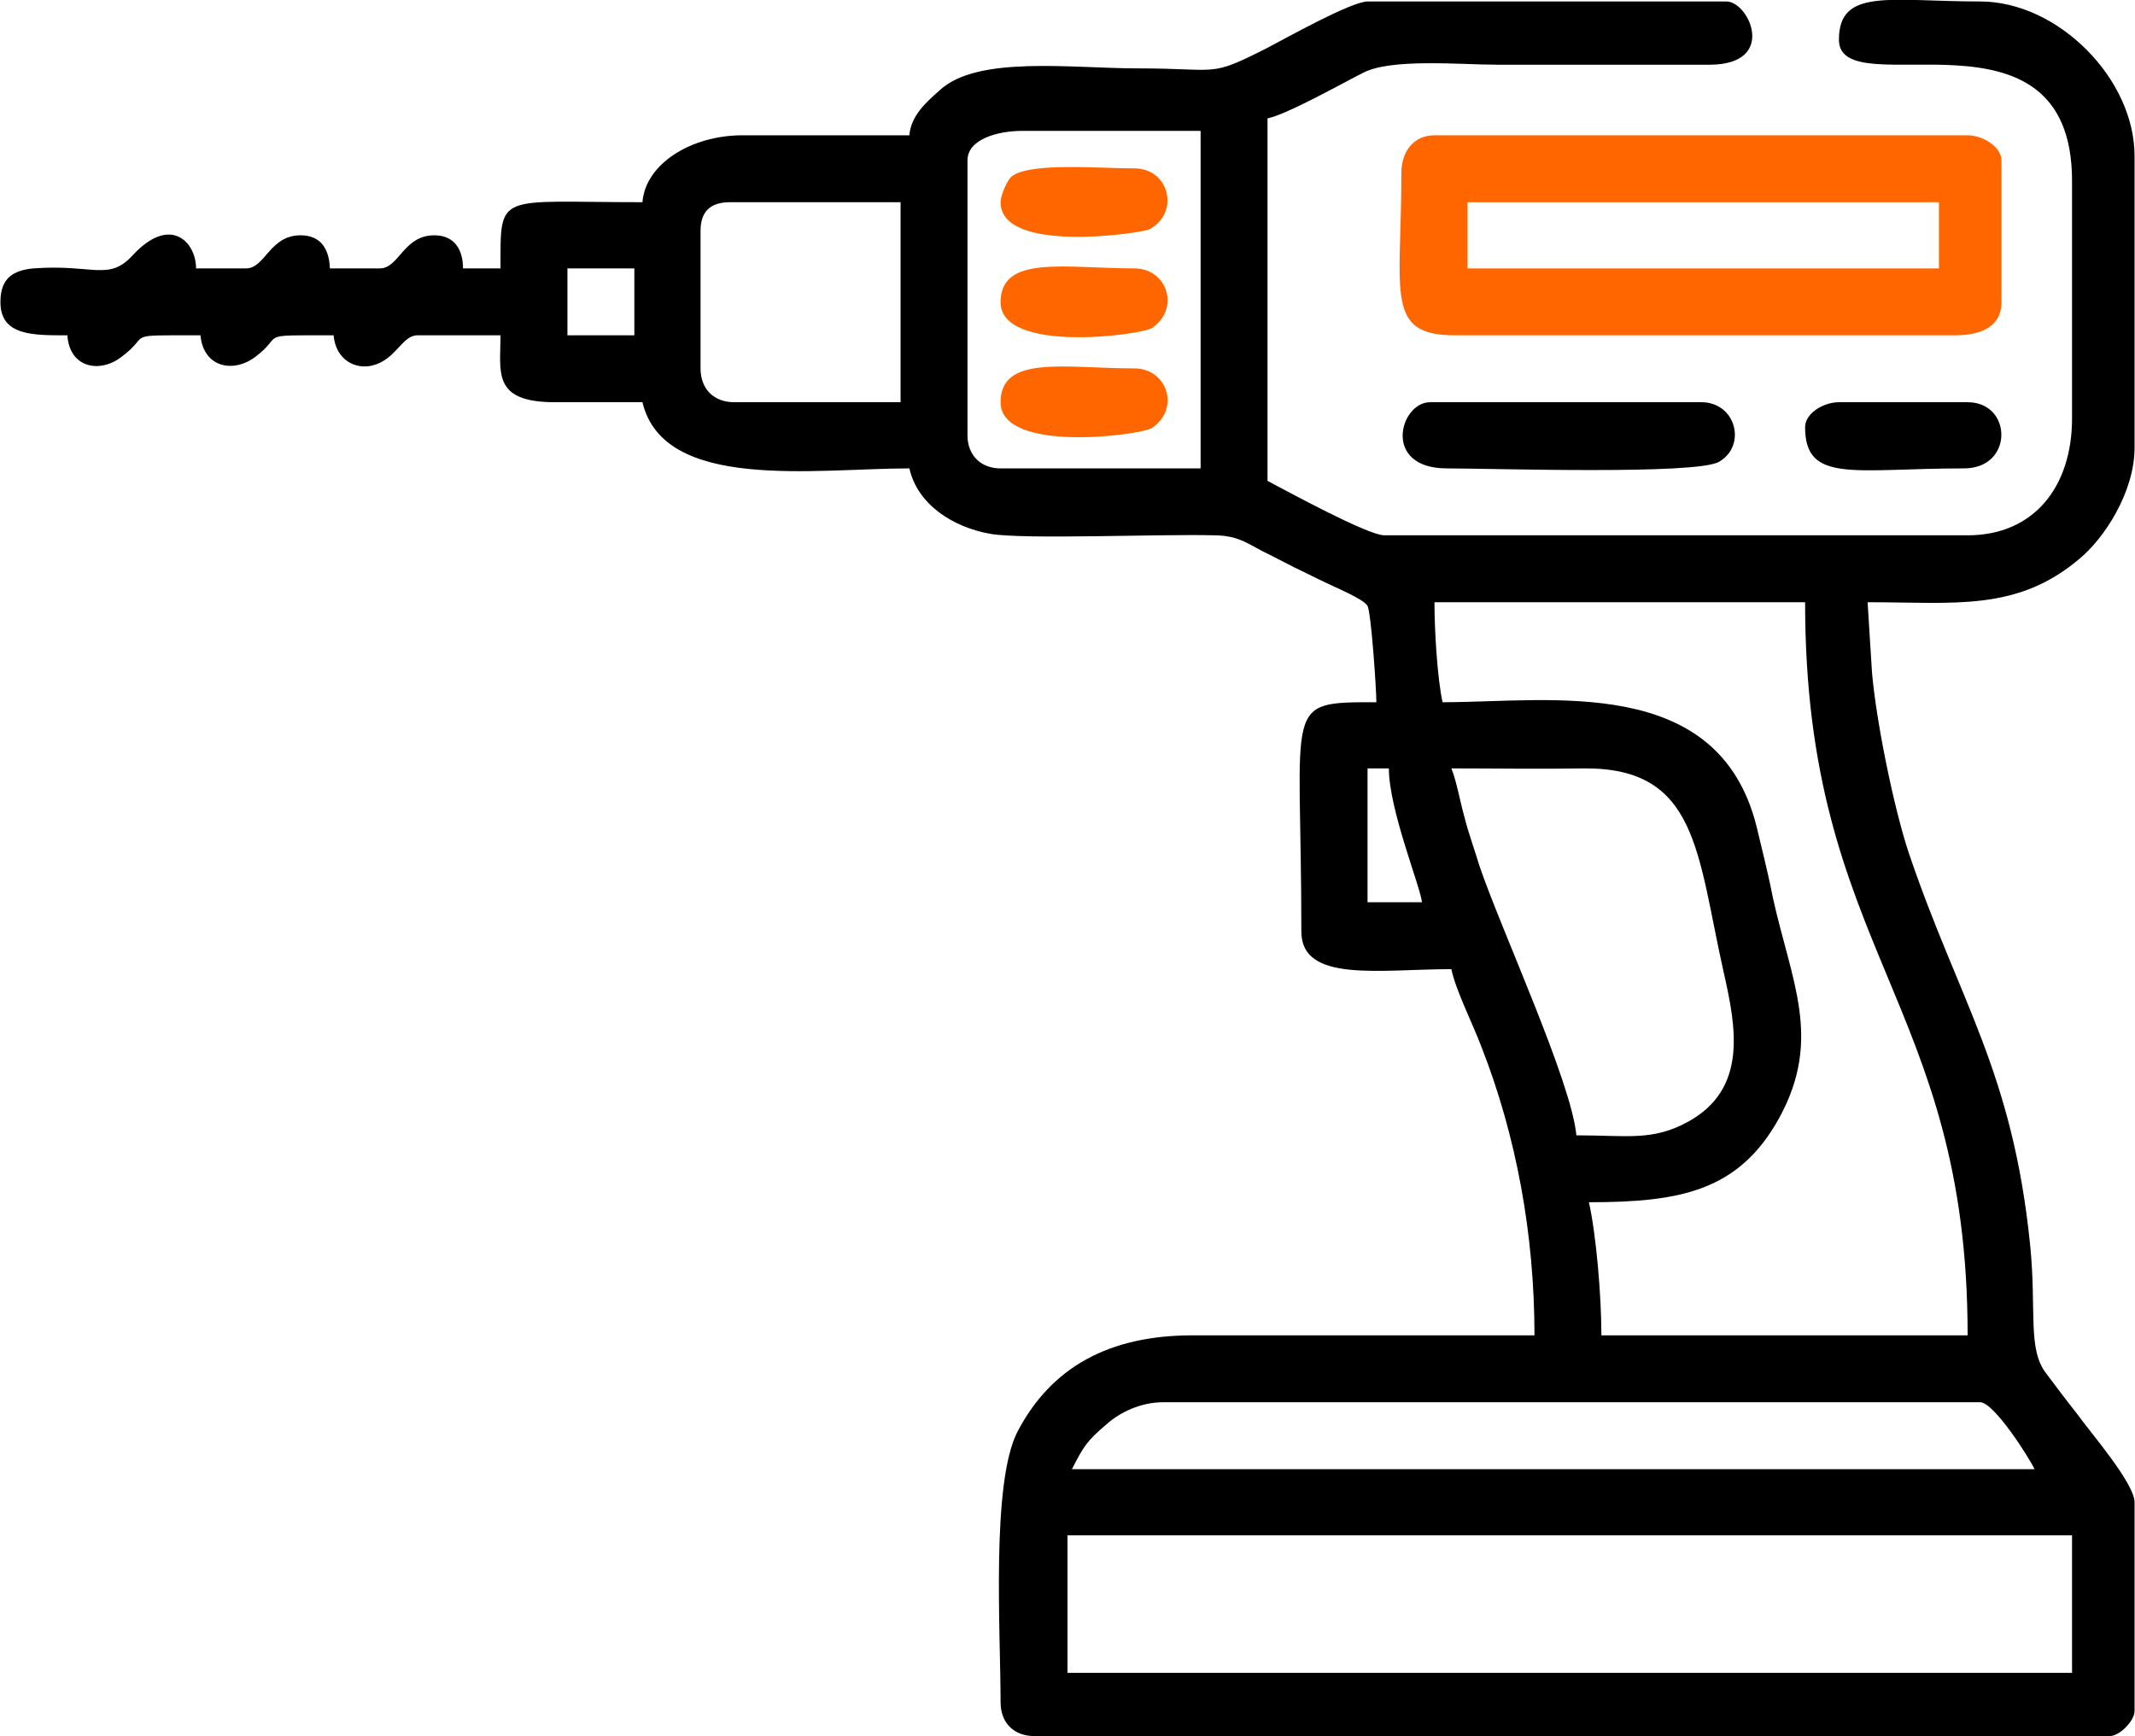 <?xml version="1.0" encoding="UTF-8"?>
<!DOCTYPE svg PUBLIC "-//W3C//DTD SVG 1.1//EN" "http://www.w3.org/Graphics/SVG/1.1/DTD/svg11.dtd">
<!-- Creator: CorelDRAW X8 -->
<svg xmlns="http://www.w3.org/2000/svg" xml:space="preserve" width="5.333in" height="4.337in" version="1.1" style="shape-rendering:geometricPrecision; text-rendering:geometricPrecision; image-rendering:optimizeQuality; fill-rule:evenodd; clip-rule:evenodd"
viewBox="0 0 2902 2361"
 xmlns:xlink="http://www.w3.org/1999/xlink">
 <defs>
  <style type="text/css">
   <![CDATA[
    .fil0 {fill:black}
    .fil1 {fill:#FF6600}
   ]]>
  </style>
 </defs>
 <g id="Layer_x0020_1">
  <path class="fil0" d="M1451 2088l1366 0 0 187 -1366 0 0 -187zm130 -181l1111 0c19,0 67,76 74,91l-1309 0c16,-31 20,-38 47,-61 18,-16 46,-30 77,-30zm278 -862l29 0c0,56 43,161 45,182l-74 0 0 -182zm114 0c60,0 121,1 181,0 154,-1 153,115 189,276 17,75 34,160 -49,205 -48,26 -82,18 -151,18 -7,-74 -103,-281 -132,-367 -6,-20 -15,-45 -20,-65 -6,-21 -11,-50 -18,-67zm-23 -226l504 0c0,475 221,541 221,997l-498 0c0,-53 -7,-137 -17,-181 124,0 204,-15 259,-115 59,-108 16,-186 -9,-300 -7,-36 -15,-66 -22,-96 -52,-208 -280,-169 -427,-169 -7,-32 -11,-97 -11,-136zm-635 -227l0 -374c0,-29 42,-40 74,-40l243 0 0 459 -272 0c-27,0 -45,-18 -45,-45zm-363 -91l0 -187c0,-26 13,-39 40,-39l232 0 0 272 -226 0c-28,0 -46,-18 -46,-46zm-181 -136l91 0 0 91 -91 0 0 -91zm465 -181c-76,0 -152,0 -227,0 -70,0 -132,39 -136,91 -199,0 -193,-15 -193,90l-51 0c0,-26 -12,-45 -39,-45 -42,0 -48,45 -74,45l-68 0c-1,-26 -12,-45 -40,-45 -42,0 -48,45 -74,45l-68 0c0,-36 -35,-73 -86,-18 -33,36 -53,12 -135,18 -35,3 -45,20 -45,46 0,46 45,45 91,45 3,45 45,52 74,29 42,-31 -2,-29 107,-29 4,44 45,52 75,29 41,-31 -2,-29 106,-29 3,33 29,47 53,41 32,-8 40,-41 61,-41l113 0c0,50 -12,91 74,91 39,0 79,0 119,0 29,122 235,90 363,90 11,49 59,80 110,89 46,8 232,0 304,2 36,0 49,14 75,26 25,13 43,22 68,34 22,11 60,26 66,36 5,10 12,113 12,131 -129,0 -102,-2 -102,312 0,70 107,51 204,51 6,29 29,74 41,106 47,120 72,254 72,392l-465 0c-113,0 -192,43 -238,131 -36,70 -23,271 -23,368 0,28 18,46 46,46l1462 0c14,0 34,-21 34,-34l0 -284c0,-26 -61,-96 -78,-120 -15,-19 -27,-35 -42,-55 -26,-33 -13,-86 -22,-175 -24,-237 -97,-332 -165,-533 -20,-60 -44,-177 -50,-245l-6 -96c118,0 203,13 288,-59 34,-28 75,-91 75,-151l0 -397c0,-105 -104,-210 -210,-210 -122,0 -192,-19 -192,52 0,92 317,-63 317,192l0 323c0,92 -51,159 -142,159l-793 0c-23,0 -134,-61 -159,-74l0 -493c28,-6 102,-48 130,-62 38,-20 133,-11 182,-11l289 0c93,0 54,-86 23,-86l-488 0c-22,0 -113,51 -136,63 -81,41 -63,28 -176,28 -91,0 -219,-18 -270,30 -17,15 -39,34 -41,61z"/>
  <path class="fil1" d="M1995 275l641 0 0 90 -641 0 0 -90zm-90 -40c0,164 -23,221 73,221l680 0c34,0 63,-11 63,-45l0 -193c0,-18 -25,-34 -46,-34l-725 0c-29,0 -45,23 -45,51z"/>
  <path class="fil0" d="M1967 637c62,0 339,9 370,-9 38,-22 23,-81 -24,-81l-369 0c-41,0 -66,90 23,90z"/>
  <path class="fil0" d="M2454 581c0,77 67,56 216,56 68,0 66,-90 5,-90l-175 0c-21,0 -46,15 -46,34z"/>
  <path class="fil1" d="M1360 411c0,70 190,45 206,35 39,-27 20,-81 -24,-81 -94,0 -182,-19 -182,46z"/>
  <path class="fil1" d="M1360 547c0,70 190,45 206,35 39,-27 20,-81 -24,-81 -94,0 -182,-19 -182,46z"/>
  <path class="fil1" d="M1360 275c0,71 191,42 202,37 42,-22 28,-83 -20,-83 -50,0 -149,-9 -169,13 -5,6 -13,24 -13,33z"/>
 </g>
</svg>
